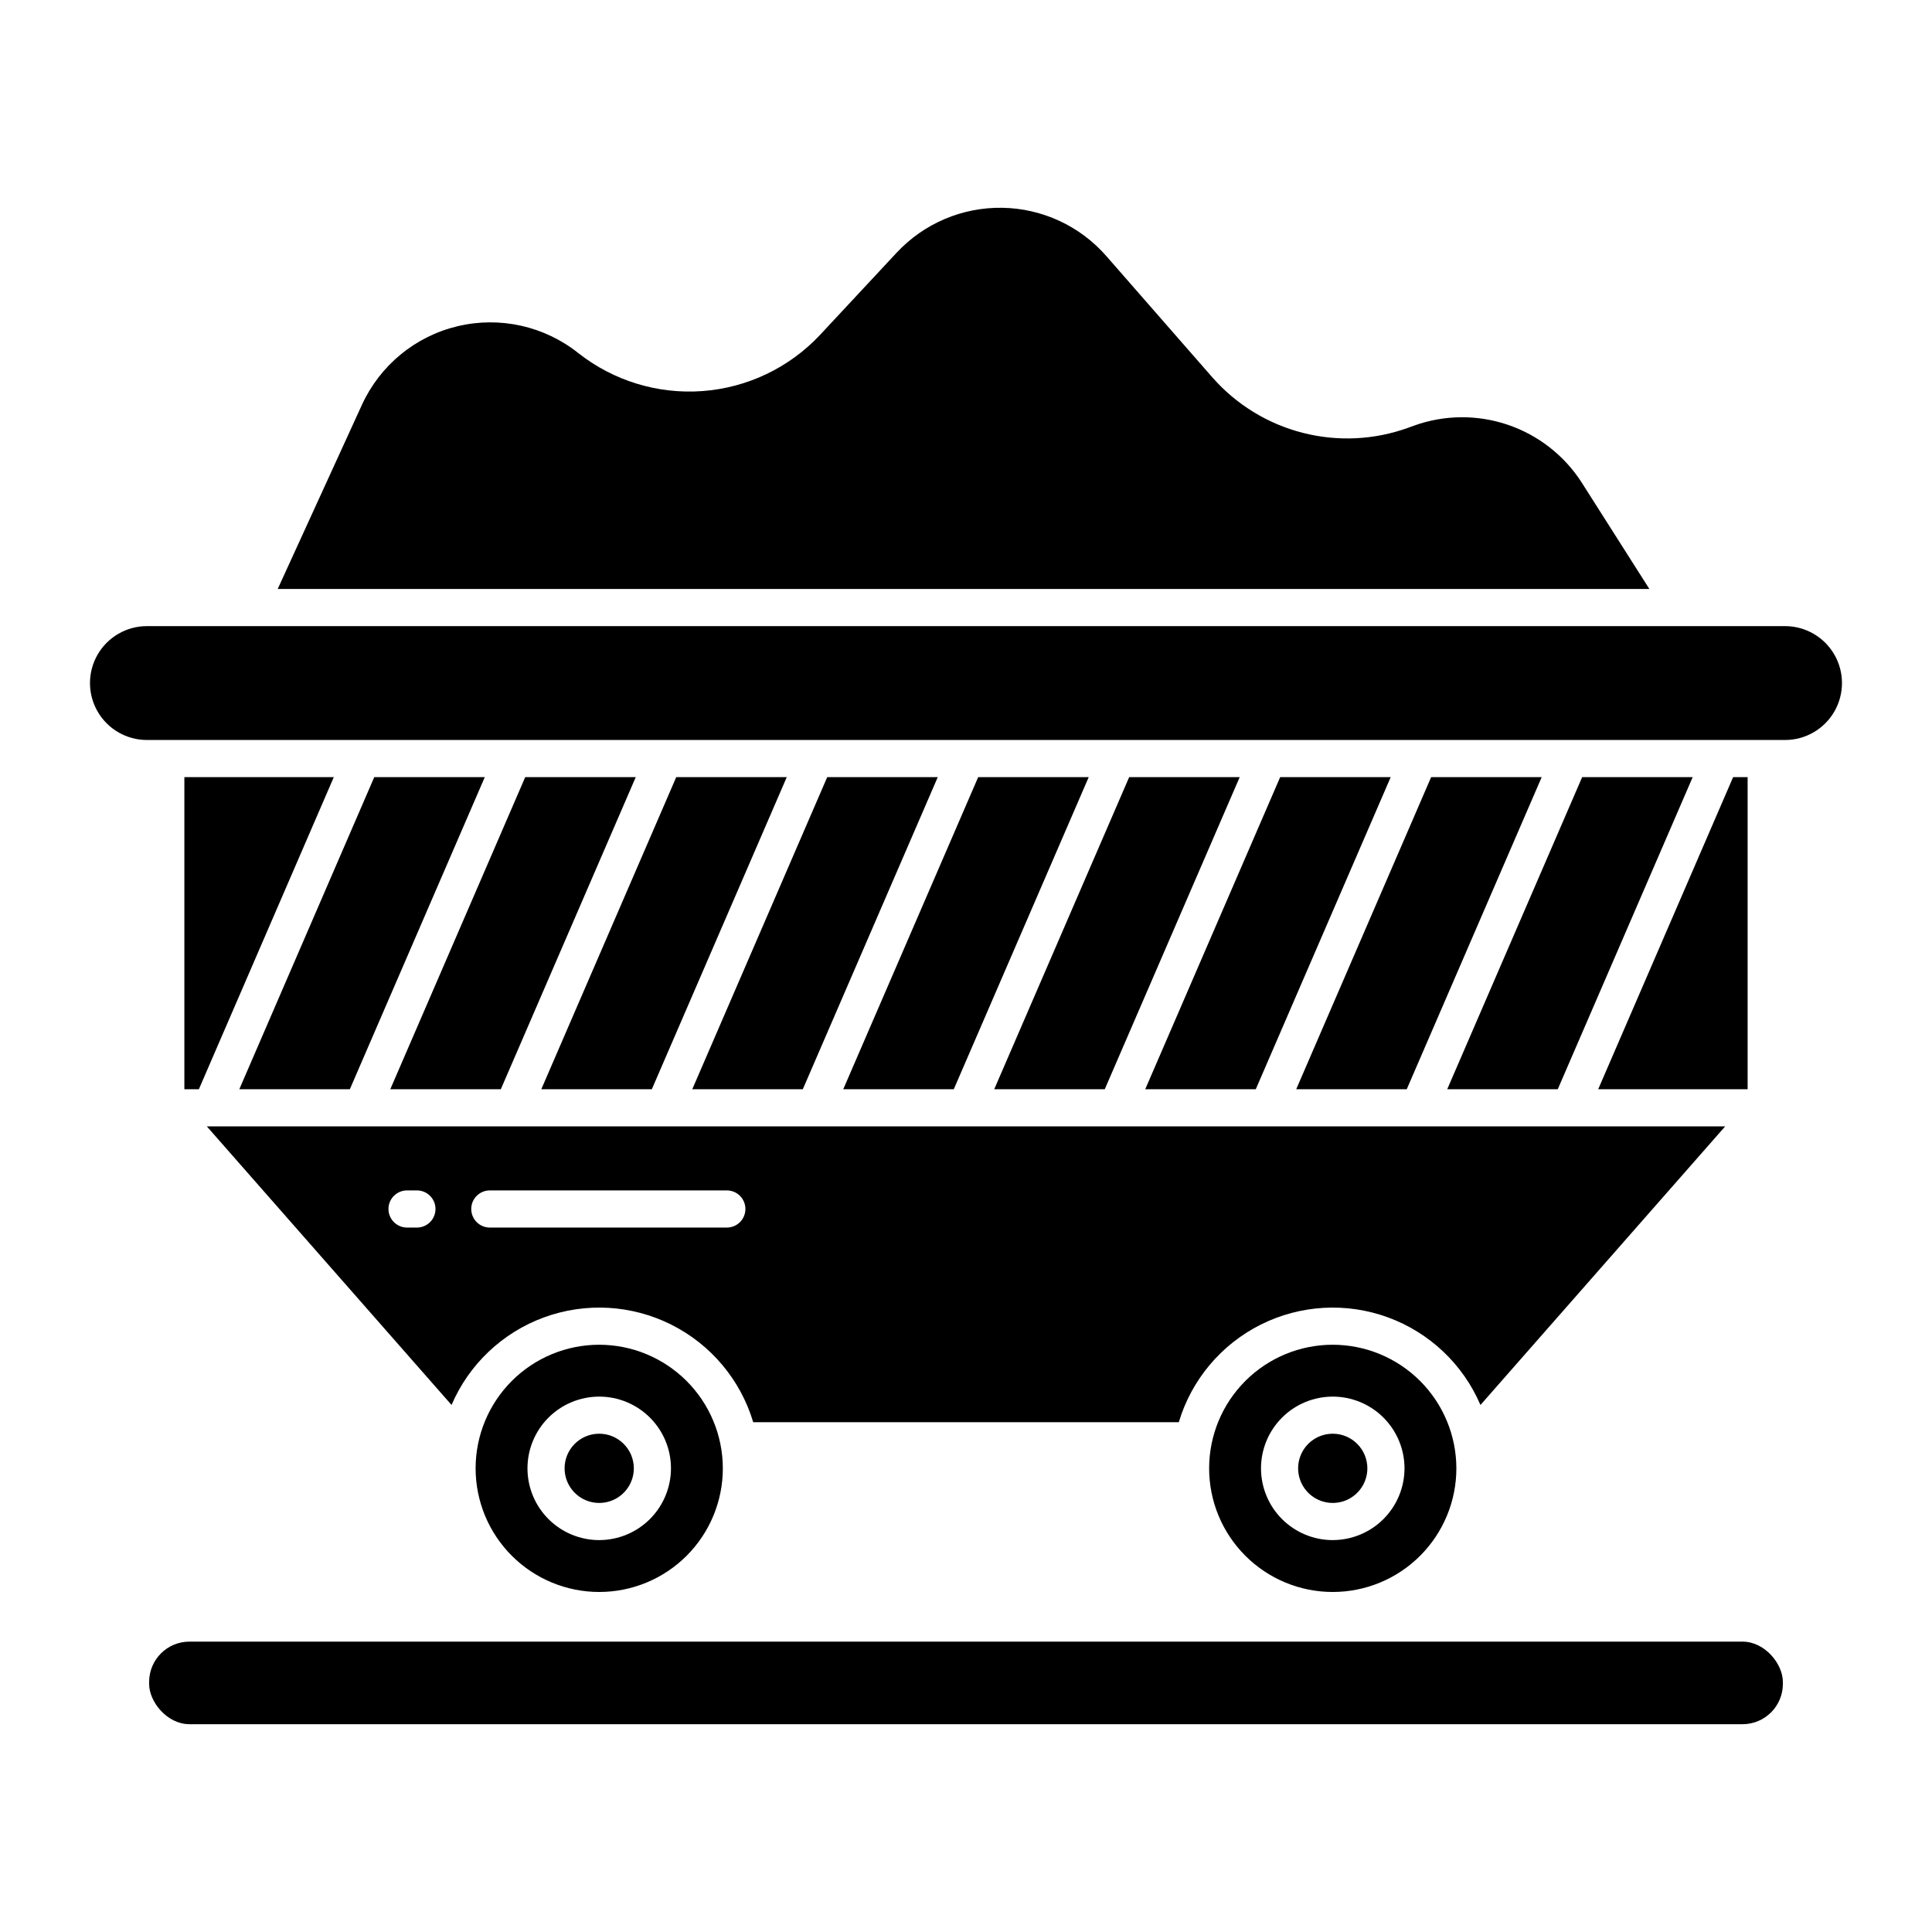 <?xml version="1.0" encoding="UTF-8"?>
<!-- Uploaded to: ICON Repo, www.iconrepo.com, Generator: ICON Repo Mixer Tools -->
<svg fill="#000000" width="800px" height="800px" version="1.1" viewBox="144 144 512 512" xmlns="http://www.w3.org/2000/svg">
 <g>
  <path d="m527.53 432.66h29.293l35.758-82.711h-29.293z"/>
  <path d="m601.19 442.5h-402.38l64.855 73.832h-0.004c4.629-10.789 13.5-19.188 24.523-23.219 11.023-4.027 23.219-3.328 33.711 1.93 10.492 5.262 18.348 14.617 21.715 25.859h112.78c3.363-11.242 11.219-20.598 21.711-25.859 10.492-5.258 22.691-5.957 33.711-1.93 11.023 4.031 19.898 12.43 24.523 23.219zm-346.7 26.816h-2.625c-2.715 0-4.918-2.203-4.918-4.922s2.203-4.922 4.918-4.922h2.625c2.719 0 4.918 2.203 4.918 4.922s-2.199 4.922-4.918 4.922zm82.129 0h-62.812c-2.719 0-4.922-2.203-4.922-4.922s2.203-4.922 4.922-4.922h62.812c2.719 0 4.922 2.203 4.922 4.922s-2.203 4.922-4.922 4.922z"/>
  <path d="m607.14 349.95h-3.844l-35.758 82.711h39.602z"/>
  <path d="m302.8 500.37c-8.688 0-17.02 3.449-23.164 9.594-6.144 6.144-9.594 14.477-9.594 23.164 0 8.691 3.449 17.023 9.594 23.164 6.144 6.144 14.477 9.598 23.164 9.598s17.02-3.453 23.164-9.598c6.144-6.141 9.594-14.473 9.594-23.164-0.008-8.684-3.465-17.012-9.605-23.152s-14.469-9.598-23.152-9.605zm0 51.773c-5.043 0-9.879-2.004-13.445-5.57-3.566-3.566-5.57-8.402-5.57-13.445s2.004-9.879 5.57-13.445c3.566-3.562 8.402-5.566 13.445-5.566 5.043 0 9.879 2.004 13.445 5.566 3.566 3.566 5.57 8.402 5.57 13.445-0.008 5.043-2.016 9.875-5.578 13.438-3.566 3.562-8.398 5.566-13.438 5.574z"/>
  <path d="m497.19 500.37c-8.688 0-17.02 3.449-23.164 9.594-6.144 6.144-9.594 14.477-9.594 23.164 0 8.691 3.449 17.023 9.594 23.164 6.144 6.144 14.477 9.598 23.164 9.598s17.023-3.453 23.164-9.598c6.144-6.141 9.598-14.473 9.598-23.164-0.012-8.684-3.465-17.012-9.605-23.152-6.144-6.141-14.469-9.598-23.156-9.605zm0 51.773c-5.043 0-9.875-2.004-13.441-5.57-3.566-3.566-5.57-8.402-5.57-13.445s2.004-9.879 5.57-13.441c3.566-3.566 8.402-5.57 13.441-5.57 5.043 0 9.879 2 13.445 5.566 3.566 3.562 5.57 8.398 5.574 13.441-0.008 5.043-2.012 9.875-5.578 13.441-3.566 3.562-8.398 5.566-13.441 5.574z"/>
  <path d="m563.17 271.88c-4.606-7.172-11.512-12.57-19.582-15.309-8.074-2.738-16.836-2.66-24.855 0.227l-1.562 0.57c-8.973 3.238-18.711 3.703-27.949 1.332-9.242-2.367-17.555-7.461-23.863-14.613l-28.176-32.234c-6.973-7.973-17-12.621-27.59-12.789-10.594-0.168-20.758 4.16-27.98 11.91l-20.336 21.824c-8.141 8.66-19.23 13.953-31.082 14.836-11.852 0.883-23.605-2.711-32.938-10.066-9.012-7.172-20.82-9.793-32.02-7.113-11.199 2.68-20.539 10.367-25.328 20.84l-22.316 48.793h363.51z"/>
  <path d="m194.2 579.05h411.6c5.898 0 10.68 5.898 10.68 10.68v0.52c0 5.898-4.781 10.68-10.68 10.68h-411.6c-5.898 0-10.68-5.898-10.68-10.68v-0.52c0-5.898 4.781-10.68 10.68-10.68z"/>
  <path d="m302.8 523.95c-3.711 0-7.055 2.234-8.477 5.66-1.418 3.43-0.633 7.375 1.988 10 2.625 2.621 6.57 3.406 10 1.988 3.426-1.422 5.66-4.766 5.66-8.477-0.004-5.062-4.109-9.168-9.172-9.172z"/>
  <path d="m497.19 523.95c-3.711 0-7.055 2.234-8.473 5.66-1.422 3.43-0.637 7.375 1.988 10 2.621 2.621 6.566 3.406 9.996 1.988 3.43-1.422 5.664-4.766 5.664-8.477-0.008-5.062-4.109-9.168-9.176-9.172z"/>
  <path d="m327.46 432.66h29.293l35.762-82.711h-29.293z"/>
  <path d="m247.43 432.66h29.293l35.758-82.711h-29.293z"/>
  <path d="m287.45 432.66h29.293l35.758-82.711h-29.293z"/>
  <path d="m192.86 432.66h3.844l35.758-82.711h-39.602z"/>
  <path d="m207.42 432.66h29.293l35.762-82.711h-29.293z"/>
  <path d="m407.48 432.66h29.293l35.762-82.711h-29.293z"/>
  <path d="m447.5 432.66h29.293l35.758-82.711h-29.293z"/>
  <path d="m617.06 309.93h-434.13c-5.387 0-10.367 2.875-13.062 7.543-2.695 4.668-2.695 10.422 0 15.09 2.695 4.668 7.676 7.543 13.062 7.543h434.13c5.387 0 10.367-2.875 13.062-7.543s2.695-10.422 0-15.09c-2.695-4.668-7.676-7.543-13.062-7.543z"/>
  <path d="m487.51 432.66h29.293l35.762-82.711h-29.297z"/>
  <path d="m367.47 432.66h29.293l35.758-82.711h-29.293z"/>
 </g>
</svg>